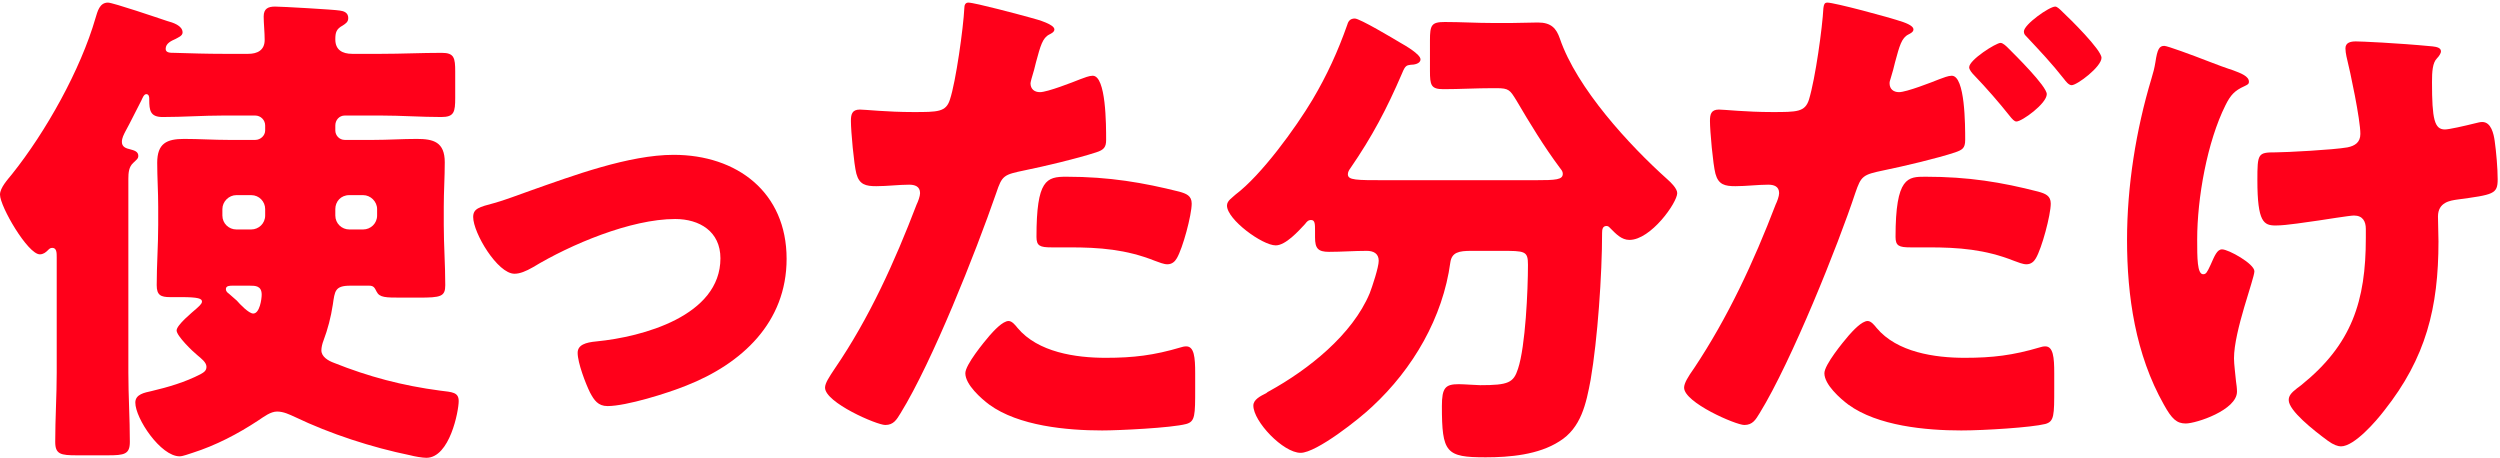 <svg width="600" height="110" viewBox="0 0 600 110" fill="none" xmlns="http://www.w3.org/2000/svg">
<path d="M530.309 14.833C532.458 15.669 534.129 16.266 534.846 16.505L535.92 16.863C537.831 17.579 539.741 18.296 539.741 19.609C539.741 20.206 539.383 20.325 538.667 20.683C536.279 21.758 535.323 22.833 534.129 25.221C529.712 34.056 527.324 47.548 527.324 57.459C527.324 61.877 527.324 65.817 528.756 65.817C529.473 65.817 529.712 65.339 530.547 63.548C531.503 61.399 532.1 59.847 533.294 59.847C534.846 59.847 541.055 63.309 541.055 65.1C541.055 66.891 536.159 79.428 536.159 85.995C536.159 87.428 536.517 90.055 536.637 91.488C536.756 92.323 536.876 93.159 536.876 93.995C536.876 98.413 527.085 101.637 524.577 101.637C522.428 101.637 521.234 100.562 519.324 97.1C512.518 85.04 510.488 71.07 510.488 57.578C510.488 44.683 512.637 31.191 516.339 18.892C516.816 17.34 517.055 16.385 517.294 14.952C517.772 11.729 518.249 11.012 519.443 11.012C520.16 11.012 526.01 13.161 530.309 14.833ZM565.412 9.938C566.487 9.938 575.084 10.296 583.8 11.132C584.874 11.251 585.83 11.49 585.83 12.325C585.83 12.803 585.352 13.52 584.875 13.997C583.8 15.072 583.68 17.221 583.68 19.728C583.68 28.683 584.277 31.071 586.785 31.071C587.74 31.071 591.441 30.235 593.829 29.639C594.785 29.4 595.262 29.28 595.74 29.28C597.889 29.28 598.486 32.146 598.725 33.818C599.083 36.325 599.441 40.385 599.441 43.011C599.441 46.593 598.486 46.713 589.651 47.907C588.098 48.145 585.113 48.504 585.113 51.966C585.113 53.877 585.233 55.907 585.233 57.936C585.233 73.817 582.248 85.876 572.218 98.532C570.308 101.04 565.054 107.129 561.83 107.129C561.114 107.129 560.039 106.771 558.726 105.816C555.144 103.189 549.293 98.532 549.293 96.025C549.293 95.07 549.771 94.353 551.323 93.159C551.681 92.921 551.801 92.801 552.278 92.443C564.457 82.652 567.8 72.264 567.8 57.1V54.951C567.8 53.16 567.084 51.727 564.935 51.727C563.979 51.727 557.293 52.802 556.457 52.922C553.711 53.28 548.816 54.115 546.189 54.115C543.323 54.115 541.771 53.399 541.771 43.25C541.771 36.803 541.891 36.564 546.189 36.564C548.577 36.564 560.039 35.967 563.383 35.37C565.174 35.011 566.487 34.176 566.487 32.146C566.487 28.683 564.099 17.34 563.144 13.52C563.024 12.922 562.905 12.206 562.905 11.609C562.905 10.176 564.218 9.938 565.412 9.938Z" fill="#FF001A"/>
<path d="M480.122 10.295C480.719 10.295 481.555 11.131 481.913 11.489C483.585 13.161 491.226 20.683 491.226 22.594C491.226 24.862 485.256 29.161 483.943 29.161C483.465 29.161 482.988 28.683 482.152 27.608C479.883 24.743 476.779 21.161 473.794 18.056C473.316 17.579 472.6 16.743 472.6 16.146C472.6 14.355 479.047 10.295 480.122 10.295ZM438.571 0.624C440.242 0.624 453.257 4.087 456.72 5.281C458.749 5.997 459.227 6.594 459.227 7.072C459.227 7.669 458.511 8.027 458.033 8.266C456.361 9.101 455.884 11.012 454.809 14.952C454.57 16.027 454.212 17.34 453.735 18.892C453.615 19.25 453.496 19.609 453.496 19.967C453.496 21.4 454.451 22.116 455.764 22.116C457.555 22.116 463.645 19.728 465.436 19.012C466.391 18.653 467.585 18.176 468.421 18.176C471.645 18.176 471.645 30.116 471.645 33.578C471.645 35.608 470.928 35.966 469.257 36.563C464.958 37.996 456.839 39.907 452.182 40.862C447.048 41.936 446.69 42.175 445.257 46.354C441.198 58.652 429.974 86.711 422.332 99.129C421.377 100.681 420.661 101.995 418.631 101.995C416.601 101.995 404.184 96.622 404.184 93.04C404.184 91.965 405.139 90.413 406.572 88.383C414.691 76.204 420.9 62.831 426.153 49.1C426.511 48.384 426.989 47.071 426.989 46.354C426.989 44.683 425.676 44.324 424.362 44.324C421.974 44.324 419.109 44.683 416.482 44.683C413.974 44.683 412.422 44.324 411.706 41.698C411.109 39.429 410.392 31.429 410.392 29.041C410.392 27.489 410.631 26.295 412.542 26.295C413.736 26.295 419.109 26.892 425.317 26.892C431.287 26.892 433.198 26.892 434.153 23.907C435.705 18.773 437.377 6.594 437.616 1.937C437.735 1.102 437.854 0.624 438.571 0.624ZM493.256 1.579C493.734 1.579 494.45 2.296 495.047 2.893C496.719 4.445 504.36 11.967 504.36 13.877C504.36 16.027 498.51 20.444 497.196 20.444C496.48 20.444 495.763 19.489 495.405 19.012C492.301 15.071 489.674 12.325 486.331 8.743C485.973 8.385 485.734 8.146 485.734 7.549C485.734 5.878 491.823 1.579 493.256 1.579ZM454.929 56.861C454.929 42.414 457.914 42.414 462.093 42.414C472.48 42.414 480.361 43.727 489.196 45.996C490.868 46.474 492.181 46.951 492.181 48.862C492.181 51.608 490.032 59.608 488.599 61.996C488.122 62.831 487.405 63.428 486.331 63.428C485.495 63.428 484.301 62.951 483.346 62.593C476.421 59.846 470.092 59.369 462.809 59.369H458.511C455.764 59.369 454.929 59.011 454.929 56.861ZM448.242 77.04C449.078 77.04 449.914 78.115 450.391 78.712C455.287 84.562 464.361 85.876 471.525 85.876C478.212 85.876 483.107 85.279 489.555 83.368C489.913 83.249 490.39 83.129 490.868 83.129C492.778 83.129 493.017 85.756 493.017 89.577V93.159C493.017 99.726 493.017 101.159 490.868 101.756C487.525 102.592 476.301 103.308 470.689 103.308C462.212 103.308 450.63 102.233 443.586 97.099C441.675 95.666 437.854 92.323 437.854 89.577C437.854 87.547 442.272 82.174 443.705 80.503C444.66 79.428 446.809 77.04 448.242 77.04Z" fill="#FF001A"/>
<path d="M332.563 43.25H368.383C373.517 43.25 375.07 43.13 375.07 41.698C375.07 41.101 374.711 40.742 374.353 40.265C370.532 35.131 367.189 29.638 363.965 24.146C362.413 21.638 362.174 21.161 359.189 21.161H358.234C354.294 21.161 350.354 21.4 346.414 21.4C343.429 21.4 343.19 20.444 343.19 16.982V9.698C343.19 5.997 343.548 5.281 346.772 5.281C350.593 5.281 354.413 5.519 358.234 5.519H362.771C364.921 5.519 367.07 5.4 369.1 5.4C372.323 5.4 373.517 6.833 374.353 9.221C378.413 21.161 391.069 34.892 400.144 43.011C401.099 43.847 402.532 45.28 402.532 46.354C402.532 48.623 396.203 57.578 391.069 57.578C389.159 57.578 387.845 56.145 386.532 54.832C386.293 54.593 386.054 54.235 385.577 54.235C384.622 54.235 384.502 55.07 384.502 55.906C384.502 65.936 383.428 81.338 381.756 91.129C380.681 96.86 379.487 102.711 374.234 105.935C369.219 109.159 362.294 109.756 356.563 109.756C347.011 109.756 346.055 108.681 346.055 97.457C346.055 93.04 346.891 92.204 350.115 92.204C351.309 92.204 354.413 92.443 355.249 92.443C362.055 92.443 363.249 91.846 364.324 88.502C366.115 83.129 366.712 69.637 366.712 63.548C366.712 60.205 365.995 60.205 360.145 60.205H353.1C350.115 60.205 348.443 60.563 348.085 62.951C346.294 76.204 339.13 88.502 329.339 97.577C326.354 100.442 315.967 108.681 312.146 108.681C307.967 108.681 300.803 101.159 300.803 97.338C300.803 95.905 302.474 95.069 303.907 94.353C304.146 94.114 304.385 93.995 304.624 93.875C313.937 88.741 324.563 80.383 328.742 70.354C329.339 68.801 330.892 64.145 330.892 62.593C330.892 60.802 329.578 60.205 328.026 60.205C325.041 60.205 321.937 60.443 318.952 60.443C316.325 60.443 315.608 59.608 315.608 56.981V55.429C315.608 53.757 315.608 52.802 314.653 52.802C313.937 52.802 313.579 53.279 313.22 53.757C311.668 55.429 308.564 58.891 306.176 58.891C302.952 58.891 294.475 52.682 294.475 49.339C294.475 48.145 295.788 47.429 296.504 46.712C302.713 42.056 310.952 30.713 315.011 23.907C318.474 18.056 321.101 12.325 323.369 5.878C323.608 5.042 324.086 4.445 325.16 4.445C326.354 4.445 334.354 9.221 336.145 10.295C337.22 10.892 340.921 13.042 340.921 14.236C340.921 15.31 339.369 15.549 338.533 15.549C337.578 15.668 337.22 15.788 336.503 17.579C332.802 26.176 329.339 32.743 324.086 40.384C323.728 40.862 323.489 41.339 323.489 41.817C323.489 43.25 325.399 43.25 332.563 43.25Z" fill="#FF001A"/>
<path d="M232.397 0.624C233.949 0.624 245.053 3.609 247.203 4.206C249.471 4.803 253.053 5.878 253.053 7.072C253.053 7.669 252.337 8.027 251.859 8.266C250.188 9.101 249.71 11.012 248.635 14.952C248.397 16.027 248.038 17.34 247.561 18.892C247.441 19.37 247.322 19.847 247.322 19.967C247.322 21.4 248.277 22.116 249.591 22.116C251.382 22.116 257.471 19.728 259.262 19.012C260.217 18.653 261.411 18.176 262.247 18.176C265.471 18.176 265.471 29.996 265.471 33.578C265.471 35.25 264.993 35.966 263.083 36.563C258.307 38.116 250.665 39.907 246.009 40.862C240.874 41.936 240.516 42.056 239.083 46.354C234.069 60.802 223.8 86.711 216.159 99.129C215.203 100.681 214.487 101.995 212.457 101.995C210.427 101.995 198.01 96.622 198.01 93.04C198.01 91.965 198.965 90.532 200.398 88.383C208.636 76.324 214.726 62.831 219.979 49.1C220.338 48.384 220.815 47.071 220.815 46.354C220.815 44.683 219.502 44.324 218.188 44.324C215.8 44.324 212.935 44.683 210.308 44.683C207.801 44.683 206.248 44.324 205.532 41.698C204.935 39.429 204.219 31.429 204.219 29.041C204.219 27.489 204.457 26.295 206.368 26.295C207.562 26.295 212.935 26.892 219.144 26.892C225.114 26.892 227.024 26.892 227.979 23.907C229.412 19.609 231.203 6.713 231.442 1.937C231.442 1.221 231.681 0.624 232.397 0.624ZM248.755 56.861C248.755 43.13 251.143 42.414 255.919 42.414C266.307 42.414 274.426 43.847 283.023 45.996C284.694 46.474 286.008 46.951 286.008 48.862C286.008 51.608 283.858 59.608 282.426 61.996C281.948 62.831 281.232 63.428 280.157 63.428C279.321 63.428 278.127 62.951 277.172 62.593C270.247 59.846 263.919 59.369 256.635 59.369H252.337C249.591 59.369 248.755 59.011 248.755 56.861ZM242.068 77.04C242.904 77.04 243.74 78.115 244.218 78.712C249.113 84.562 258.187 85.876 265.351 85.876C272.038 85.876 276.933 85.279 283.381 83.368C283.739 83.249 284.217 83.129 284.694 83.129C286.605 83.129 286.843 85.756 286.843 89.577V93.159C286.843 99.726 286.843 101.159 284.694 101.756C281.112 102.711 268.456 103.308 264.516 103.308C256.038 103.308 244.456 102.233 237.412 97.099C235.501 95.666 231.681 92.323 231.681 89.577C231.681 87.547 236.098 82.174 237.531 80.503C238.486 79.428 240.636 77.04 242.068 77.04Z" fill="#FF001A"/>
<path d="M161.681 37.161C176.844 37.161 188.785 46.116 188.785 62.115C188.785 77.398 178.039 87.309 164.666 92.562C160.248 94.353 150.338 97.458 145.8 97.458C143.532 97.458 142.577 96.025 141.621 94.234C140.547 92.085 138.636 87.07 138.636 84.682C138.636 82.771 140.547 82.174 143.174 81.936C154.158 80.861 172.904 75.846 172.904 61.996C172.904 55.548 167.89 52.563 162.039 52.563C151.412 52.563 136.965 58.653 127.89 64.145C126.219 65.1 124.786 65.697 123.473 65.697C119.413 65.697 113.562 55.906 113.562 52.086C113.562 50.056 114.995 49.698 118.577 48.742C120.846 48.145 124.905 46.593 127.293 45.757C137.442 42.175 150.935 37.161 161.681 37.161Z" fill="#FF001A"/>
<path d="M87.162 46.832H83.819C81.789 46.832 80.476 48.384 80.476 50.175V51.727C80.476 53.638 82.028 55.07 83.819 55.07H87.162C88.953 55.07 90.505 53.638 90.505 51.727V50.175C90.505 48.384 88.953 46.832 87.162 46.832ZM60.297 46.832H56.715C54.924 46.832 53.372 48.384 53.372 50.175V51.727C53.372 53.638 54.924 55.07 56.715 55.07H60.297C62.088 55.07 63.64 53.638 63.64 51.727V50.175C63.64 48.384 62.207 46.832 60.297 46.832ZM59.939 68.563H55.76C55.163 68.563 54.208 68.563 54.208 69.398C54.208 69.876 54.566 70.234 54.924 70.473C55.64 71.07 56.118 71.548 56.834 72.145C57.551 72.98 59.7 75.249 60.775 75.249C62.327 75.249 62.804 71.786 62.804 70.712C62.804 68.563 61.252 68.563 59.939 68.563ZM37.969 53.996V49.578C37.969 45.996 37.73 42.533 37.73 39.071C37.73 34.414 39.999 33.34 44.178 33.34C47.76 33.34 51.342 33.578 54.805 33.578H61.252C62.566 33.578 63.64 32.504 63.64 31.31V30.116C63.64 28.802 62.566 27.728 61.252 27.728H53.611C48.715 27.728 43.939 28.086 39.044 28.086C36.059 28.086 35.82 26.534 35.82 23.907V23.668C35.82 23.191 35.701 22.594 35.104 22.594C34.507 22.594 34.148 23.668 33.91 24.146C32.596 26.653 31.402 29.161 30.089 31.549C29.731 32.265 29.253 33.101 29.253 34.056C29.253 35.25 30.208 35.608 31.283 35.847C32.119 36.086 33.193 36.325 33.193 37.399C33.193 38.116 32.716 38.354 31.999 39.071C30.925 40.026 30.805 41.459 30.805 42.892C30.805 45.877 30.805 48.981 30.805 51.966V89.458C30.805 94.95 31.163 100.442 31.163 106.054C31.163 109.039 29.85 109.278 25.79 109.278H18.507C14.567 109.278 13.253 109.039 13.253 106.054C13.253 100.442 13.612 94.95 13.612 89.458V61.757C13.612 60.682 13.612 59.488 12.537 59.488C12.059 59.488 11.821 59.727 11.462 60.085C10.985 60.563 10.388 61.04 9.552 61.04C6.686 61.04 0 49.578 0 46.712C0 45.041 1.91 43.011 2.866 41.817C10.985 31.668 19.343 16.743 22.925 4.325C23.402 2.773 23.88 0.624 25.91 0.624C27.104 0.624 37.969 4.325 40.118 5.042C41.432 5.4 43.82 6.116 43.82 7.788C43.82 8.624 42.745 8.982 42.148 9.34C41.074 9.818 39.76 10.415 39.76 11.728C39.76 12.683 40.835 12.683 41.909 12.683C45.85 12.803 49.67 12.922 53.611 12.922H59.581C61.73 12.922 63.521 12.086 63.521 9.579C63.521 7.788 63.282 5.519 63.282 3.967C63.282 2.057 64.357 1.579 66.028 1.579C67.58 1.579 80.237 2.296 81.55 2.534C82.505 2.654 83.58 3.012 83.58 4.325C83.58 5.281 82.983 5.639 82.267 6.116C80.714 6.952 80.476 7.788 80.476 9.46C80.476 11.967 82.147 12.922 84.535 12.922H91.46C96.356 12.922 101.132 12.683 106.027 12.683C109.012 12.683 109.251 13.877 109.251 17.221V23.429C109.251 26.892 109.012 28.086 105.908 28.086C101.132 28.086 96.236 27.728 91.46 27.728H82.744C81.431 27.728 80.476 28.802 80.476 30.116V31.31C80.476 32.504 81.431 33.578 82.744 33.578H89.669C93.132 33.578 96.595 33.34 100.057 33.34C103.997 33.34 106.744 34.056 106.744 38.951C106.744 42.533 106.505 45.996 106.505 49.578V53.996C106.505 58.772 106.863 63.548 106.863 68.443C106.863 71.189 105.788 71.428 100.535 71.428H96.475C92.535 71.428 91.102 71.428 90.386 69.995C89.908 69.04 89.669 68.563 88.595 68.563H84.058C80.356 68.563 80.356 69.876 79.879 73.1C79.401 76.204 78.685 78.95 77.61 81.816C77.371 82.413 77.132 83.368 77.132 84.085C77.132 85.637 78.804 86.592 80.117 87.07C88.475 90.413 96.595 92.562 105.669 93.756C108.535 94.114 110.087 94.114 110.087 96.263C110.087 98.651 107.938 109.875 102.326 109.875C101.371 109.875 99.341 109.517 98.505 109.278C89.192 107.368 79.282 104.144 70.804 100.084C69.491 99.487 68.058 98.771 66.506 98.771C64.954 98.771 63.401 99.965 61.969 100.92C57.073 104.144 51.82 106.89 46.208 108.681C45.372 108.92 43.939 109.517 43.103 109.517C38.566 109.517 32.477 100.442 32.477 96.622C32.477 94.592 34.745 94.234 36.298 93.875C40.357 92.92 44.417 91.726 48.118 89.816C48.954 89.338 49.551 88.98 49.551 88.025C49.551 86.95 48.238 85.995 47.402 85.279C46.208 84.323 42.387 80.622 42.387 79.309C42.387 77.995 46.208 74.891 47.163 74.055C47.521 73.697 48.476 72.98 48.476 72.383C48.476 71.667 47.641 71.309 43.462 71.309H40.835C38.566 71.309 37.611 70.831 37.611 68.443C37.611 63.667 37.969 58.772 37.969 53.996Z" fill="#FF001A"/>
</svg>
